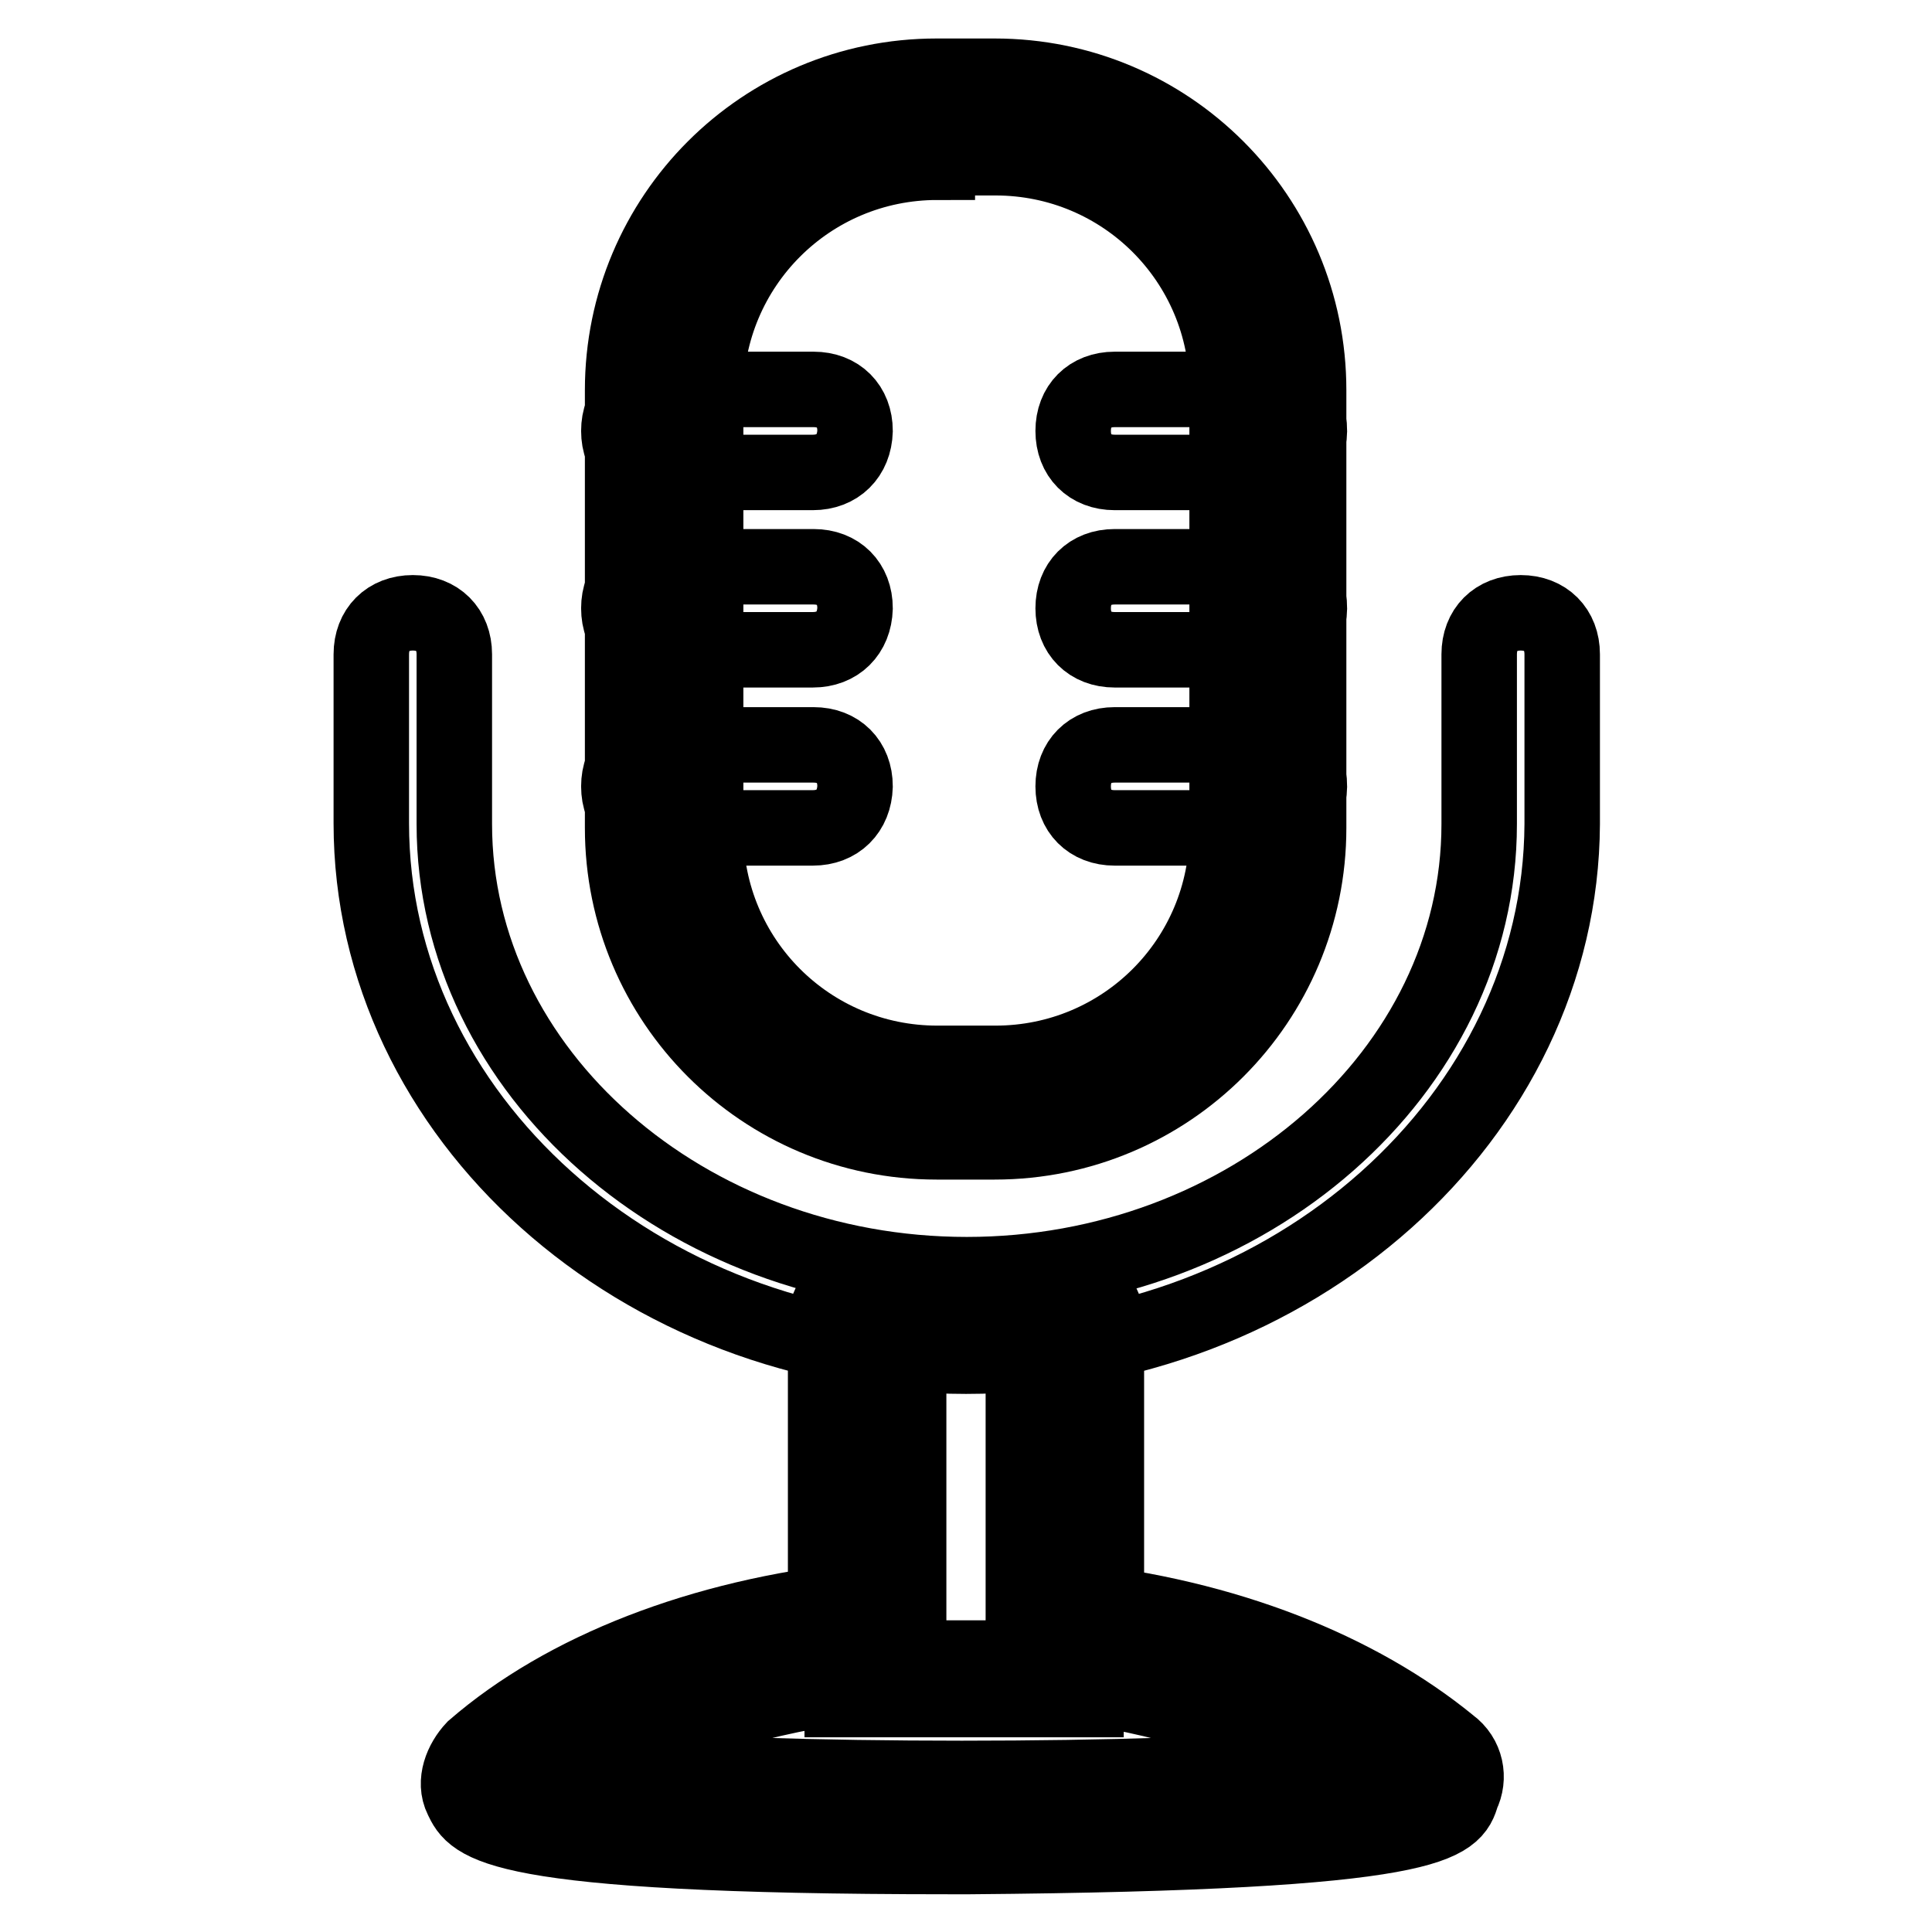 <?xml version="1.0" encoding="utf-8"?>
<!-- Svg Vector Icons : http://www.onlinewebfonts.com/icon -->
<!DOCTYPE svg PUBLIC "-//W3C//DTD SVG 1.1//EN" "http://www.w3.org/Graphics/SVG/1.1/DTD/svg11.dtd">
<svg version="1.1" xmlns="http://www.w3.org/2000/svg" xmlns:xlink="http://www.w3.org/1999/xlink" x="0px" y="0px" viewBox="0 0 256 256" enable-background="new 0 0 256 256" xml:space="preserve">
<g> <path stroke-width="10" fill-opacity="0" stroke="#000000"  d="M131.8,145.8h-7.7c-19.7,0-36.1-16.4-36.1-36.1v-58c0-19.7,16.4-36.1,36.1-36.1h7.7 c19.7,0,36.1,16.4,36.1,36.1v58C168,129.4,151.5,145.8,131.8,145.8L131.8,145.8z"/> <path stroke-width="10" fill-opacity="0" stroke="#000000"  d="M131.8,151.3h-7.7c-23,0-41.6-18.6-41.6-41.6v-58c0-23,18.6-41.6,41.6-41.6h7.7c23,0,41.6,18.6,41.6,41.6 v58C173.4,132.7,154.8,151.3,131.8,151.3L131.8,151.3z M124.2,21.5c-17,0-30.7,13.7-30.7,30.7v58c0,17,13.7,30.7,30.7,30.7h7.7 c17,0,30.7-13.7,30.7-30.7V51.6c0-17-13.7-30.7-30.7-30.7h-7.7V21.5z"/> <path stroke-width="10" fill-opacity="0" stroke="#000000"  d="M168,62.6h-20.3c-3.3,0-5.5-2.2-5.5-5.5c0-3.3,2.2-5.5,5.5-5.5H168c3.3,0,5.5,2.2,5.5,5.5 C173.4,60.4,171.3,62.6,168,62.6z M107.7,62.6H87.5c-3.3,0-5.5-2.2-5.5-5.5c0-3.3,2.2-5.5,5.5-5.5h20.3c3.3,0,5.5,2.2,5.5,5.5 C113.2,60.4,111,62.6,107.7,62.6z M168,86.1h-20.3c-3.3,0-5.5-2.2-5.5-5.5c0-3.3,2.2-5.5,5.5-5.5H168c3.3,0,5.5,2.2,5.5,5.5 C173.4,83.9,171.3,86.1,168,86.1z M107.7,86.1H87.5c-3.3,0-5.5-2.2-5.5-5.5c0-3.3,2.2-5.5,5.5-5.5h20.3c3.3,0,5.5,2.2,5.5,5.5 C113.2,83.9,111,86.1,107.7,86.1z M168,109.7h-20.3c-3.3,0-5.5-2.2-5.5-5.5c0-3.3,2.2-5.5,5.5-5.5H168c3.3,0,5.5,2.2,5.5,5.5 C173.4,107.5,171.3,109.7,168,109.7z M107.7,109.7H87.5c-3.3,0-5.5-2.2-5.5-5.5c0-3.3,2.2-5.5,5.5-5.5h20.3c3.3,0,5.5,2.2,5.5,5.5 C113.2,107.5,111,109.7,107.7,109.7z"/> <path stroke-width="10" fill-opacity="0" stroke="#000000"  d="M114.9,222.5c-3.3,0-5.5-2.2-5.5-5.5v-41.6c0-3.3,2.2-5.5,5.5-5.5c3.3,0,5.5,2.2,5.5,5.5V217 C120.3,219.7,117.6,222.5,114.9,222.5z M141.1,222.5c-3.3,0-5.5-2.2-5.5-5.5v-41.6c0-3.3,2.2-5.5,5.5-5.5c3.3,0,5.5,2.2,5.5,5.5 V217C146.6,219.7,144.4,222.5,141.1,222.5z"/> <path stroke-width="10" fill-opacity="0" stroke="#000000"  d="M141.1,217.5c19.7,2.2,36.7,8.8,47.6,18.1c7.7,6.6-129.8,7.1-122.1,0c11-9.3,27.9-15.9,47.6-18.1"/> <path stroke-width="10" fill-opacity="0" stroke="#000000"  d="M125.8,246c-61.3,0-63-4.4-64.6-7.7c-1.1-2.2,0-4.9,1.6-6.6c12-10.4,30.1-17.5,50.9-19.7l1.1,11 c-13.7,1.6-26.3,5.5-36.1,11c22.5,2.2,75,2.2,97.5,0c-9.9-5.5-22.4-9.3-35.6-11l1.1-11c20.8,2.2,38.3,9.3,50.4,19.2 c2.2,1.6,2.7,4.4,1.6,6.6c-1.1,3.8-2.7,7.7-65.2,8.2H125.8z"/> <path stroke-width="10" fill-opacity="0" stroke="#000000"  d="M128,179.7c-43.3,0-78.8-31.8-78.8-70.6V86.7c0-3.3,2.2-5.5,5.5-5.5c3.3,0,5.5,2.2,5.5,5.5v22.5 c0,32.9,30.7,59.7,67.9,59.7c37.2,0,67.9-26.8,67.9-59.7V86.7c0-3.3,2.2-5.5,5.5-5.5s5.5,2.2,5.5,5.5v22.5 C206.8,148,171.3,179.7,128,179.7L128,179.7z"/> <path stroke-width="10" fill-opacity="0" stroke="#000000"  d="M114.9,175.4h26.8v47.1h-26.8V175.4z"/> <path stroke-width="10" fill-opacity="0" stroke="#000000"  d="M143.9,225.2h-32.3v-52.6h32.3V225.2z M117.6,219.7H139v-41.6h-21.4V219.7z"/></g>
</svg>
